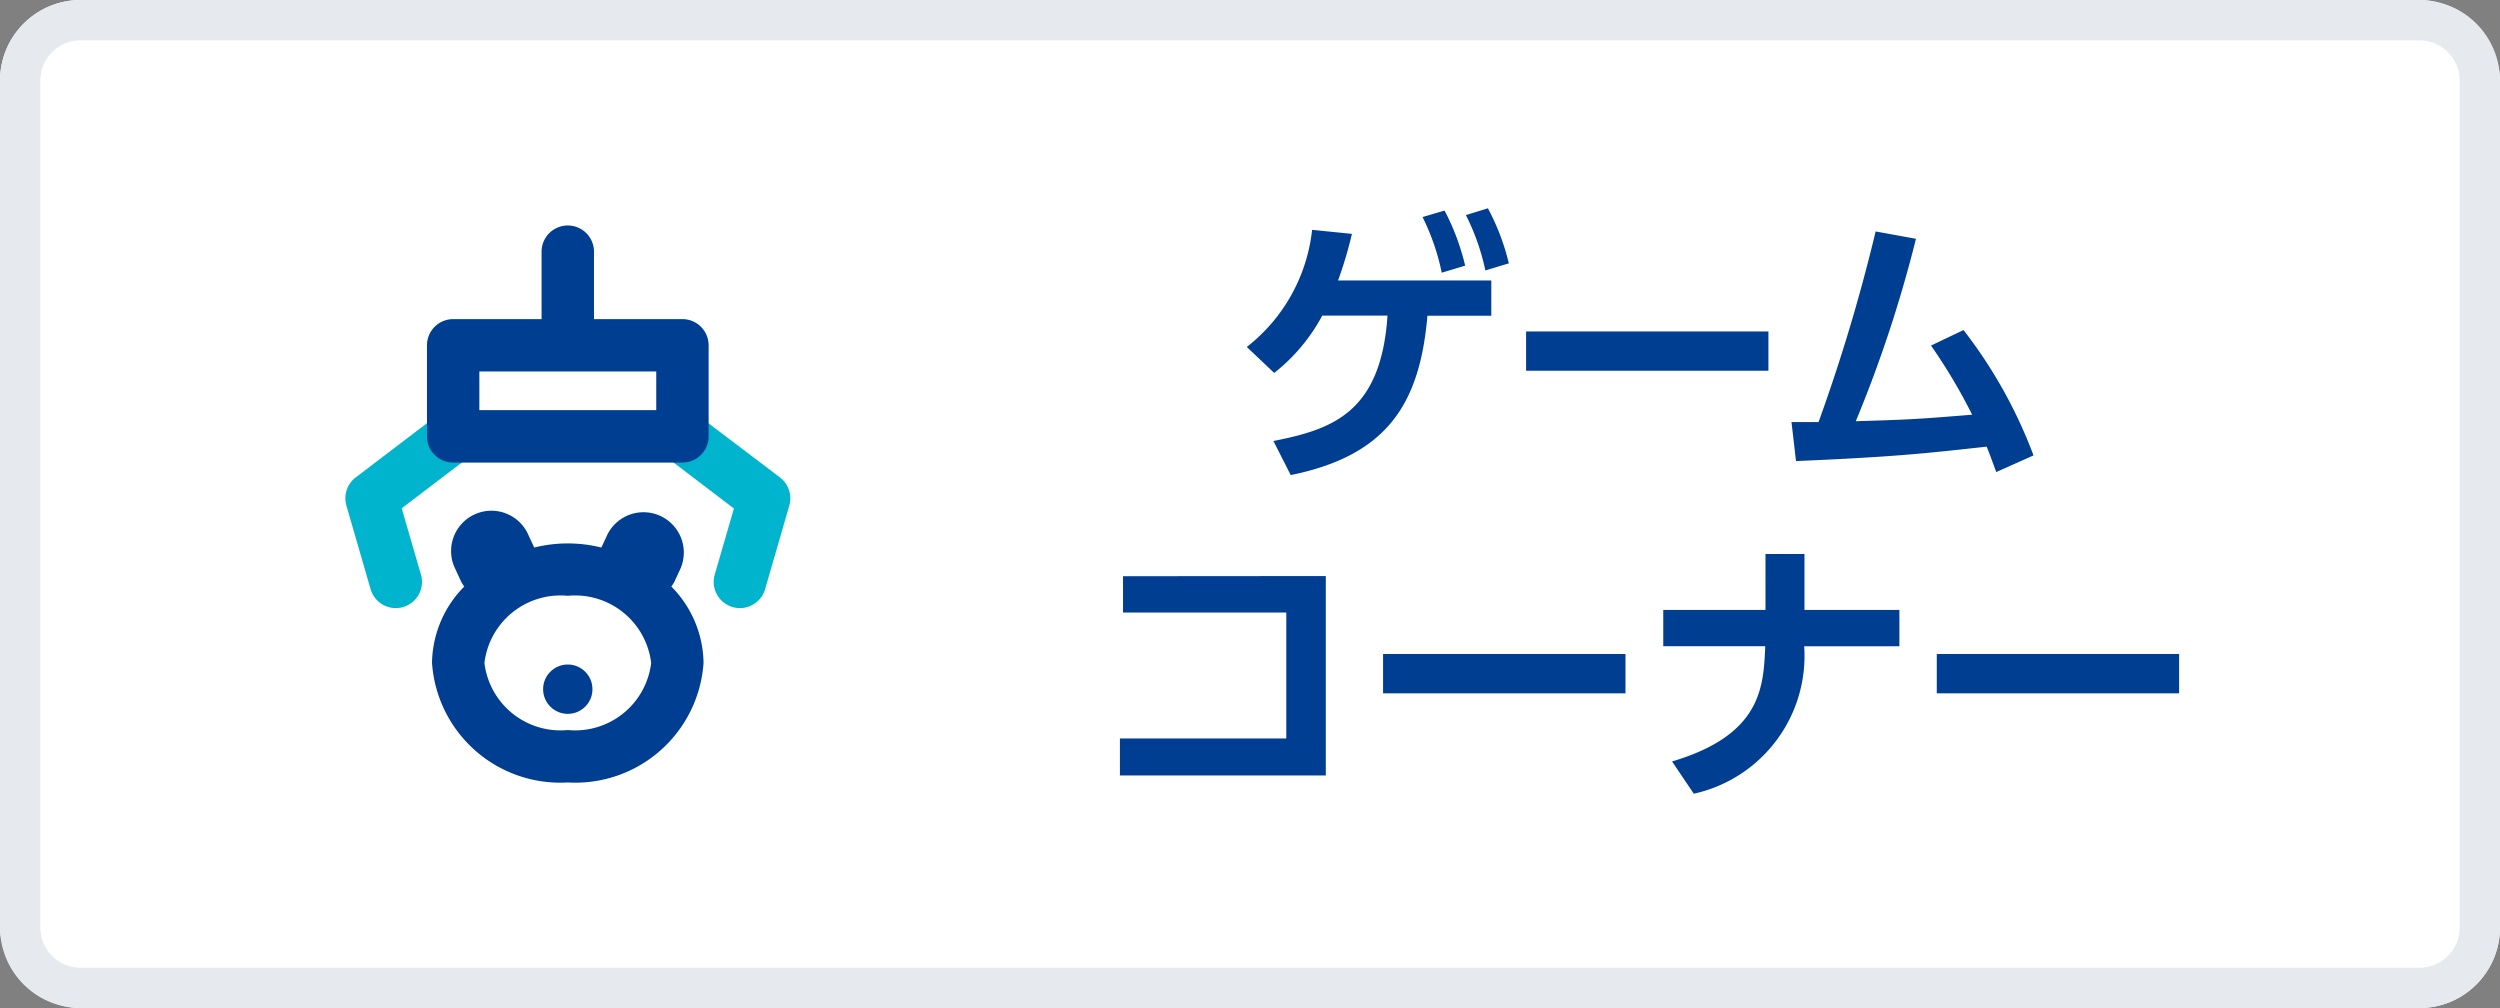 <svg xmlns="http://www.w3.org/2000/svg" width="62" height="25"><rect width="100%" height="100%" fill="#808080" stroke="none"/><defs><style>.cls-3{fill:#003e92}.cls-4{fill:#01b4ce}</style></defs><g id="レイヤー_2" data-name="レイヤー 2"><g id="レイヤー_1-2" data-name="レイヤー 1"><rect width="62" height="25" rx="2" fill="#fff"/><path d="M60 1a1 1 0 011 1v21a1 1 0 01-1 1H2a1 1 0 01-1-1V2a1 1 0 011-1h58m0-1H2a2 2 0 00-2 2v21a2 2 0 002 2h58a2 2 0 002-2V2a2 2 0 00-2-2z" fill="#e6e9ed"/><path class="cls-3" d="M31.581 10.937c1.442-.287 2.668-.686 2.829-3.11h-1.618A4.516 4.516 0 0131.6 9.249l-.68-.644A4.267 4.267 0 0032.54 5.7l.988.1a10.237 10.237 0 01-.344 1.156h3.8v.875H35.4c-.189 2.206-1.016 3.467-3.39 3.951zm4.244-5.715a5.784 5.784 0 01.511 1.366l-.581.175a5.627 5.627 0 00-.476-1.38zm1.075-.056a5.667 5.667 0 01.519 1.365l-.582.176a5.6 5.6 0 00-.483-1.373zM43.857 8.22v.974h-6.01V8.22zM44.429 10.468h.671a44.193 44.193 0 001.416-4.728l1 .182a32 32 0 01-1.492 4.524c1.415-.042 1.562-.055 2.885-.161a13.617 13.617 0 00-1.02-1.715l.806-.385a11.841 11.841 0 011.736 3.109l-.924.413c-.119-.322-.161-.441-.238-.63-1.59.175-2.283.252-4.728.358zM32.88 14.286v4.946h-5.106v-.918H31.9V15.19h-4.049v-.9zM40.312 16.22v.974H34.3v-.974zM47.105 15.127v.9h-2.361a3.5 3.5 0 01-2.738 3.657l-.539-.8c2.213-.658 2.269-1.835 2.311-2.858h-2.529v-.9h2.535V13.74h.967v1.387zM54.042 16.22v.974h-6.01v-.974z"/><path class="cls-4" d="M9.815 15.081a.65.65 0 01-.624-.469l-.6-2.072a.649.649 0 01.231-.7l2.024-1.54a.65.65 0 11.785 1.036l-1.669 1.27.477 1.643a.649.649 0 01-.442.806.678.678 0 01-.182.026zM18.348 15.081a.665.665 0 01-.181-.026.65.65 0 01-.443-.8l.477-1.644-1.669-1.271a.65.65 0 11.785-1.036l2.025 1.536a.65.65 0 01.232.7l-.6 2.073a.651.651 0 01-.626.468z"/><path id="SVGID" fill="none" d="M7.081 5.45h14v14h-14z"/><path class="cls-3" d="M16.925 7.914h-2.194V6.242a.65.65 0 00-1.3 0v1.672h-2.193a.65.65 0 00-.649.65v2.258a.65.65 0 00.649.65h5.687a.65.65 0 00.649-.65V8.564a.65.65 0 00-.649-.65zm-.65 2.258h-4.387v-.959h4.387zM16.649 14.546a1 1 0 00.072-.111l.149-.32a1 1 0 00-1.814-.842l-.142.306a3.448 3.448 0 00-1.665 0l-.142-.305a1 1 0 10-1.814.84l.148.32a.936.936 0 00.073.112 2.737 2.737 0 00-.8 1.895 3.188 3.188 0 003.367 2.964 3.188 3.188 0 003.367-2.964 2.74 2.74 0 00-.799-1.895zm-2.568 3.559a1.9 1.9 0 01-2.067-1.664 1.9 1.9 0 012.067-1.665 1.9 1.9 0 012.068 1.665 1.9 1.9 0 01-2.068 1.664z"/><circle class="cls-3" cx="14.081" cy="17.092" r=".612"/></g></g></svg>